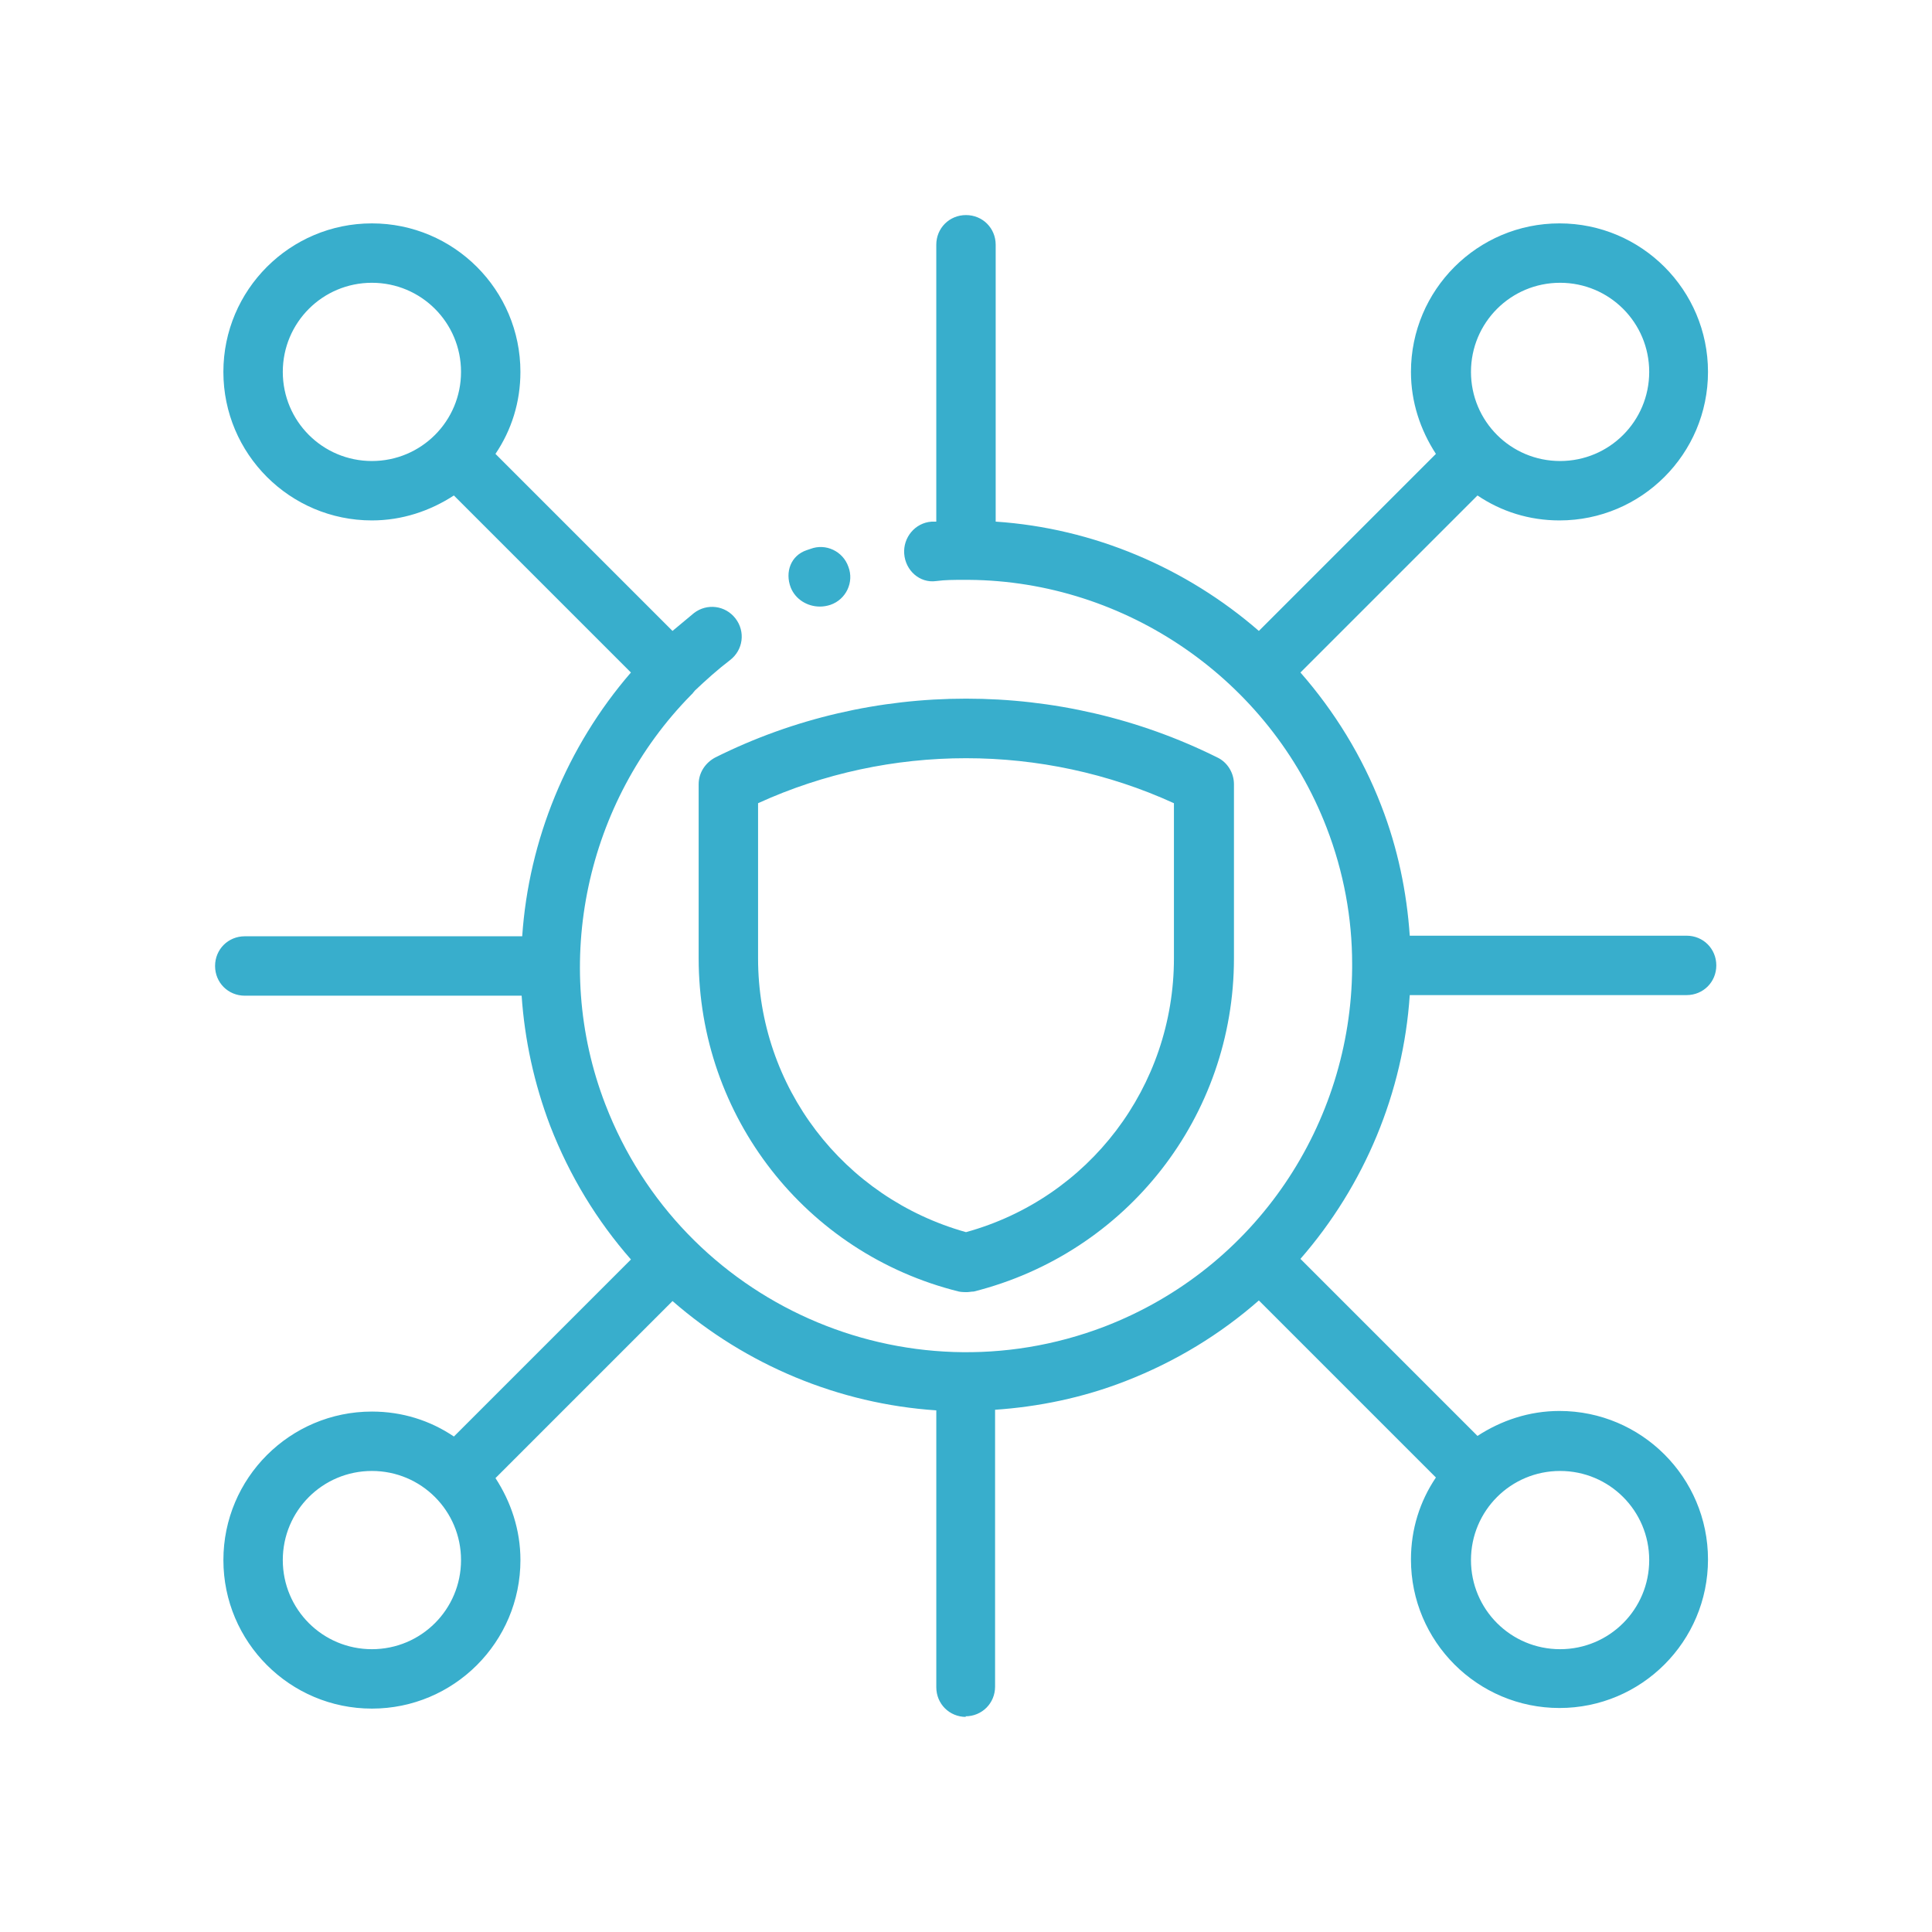 <?xml version="1.0" encoding="UTF-8"?>
<!-- Uploaded to: SVG Find, www.svgrepo.com, Generator: SVG Find Mixer Tools -->
<svg fill="#38aecc" width="800px" height="800px" version="1.1" viewBox="144 144 512 512" xmlns="http://www.w3.org/2000/svg">
 <path d="m400 599c-4.41 0-7.871-3.465-7.871-7.871v-73.367c-25.82-1.73-50.383-11.965-69.902-28.969l-46.918 46.918c4.094 6.297 6.613 13.699 6.613 21.727 0 21.727-17.633 39.359-39.359 39.359s-39.359-17.633-39.359-39.359c0-21.727 17.633-39.359 39.359-39.359 8.031 0 15.43 2.363 21.727 6.613l46.918-46.918c-8.973-10.234-16.215-22.043-21.41-35.426-4.25-11.18-6.769-22.828-7.559-34.48h-73.371c-4.41 0-7.871-3.465-7.871-7.871 0-4.41 3.465-7.871 7.871-7.871h73.523c1.73-25.504 11.809-50.223 28.812-69.902l-46.918-46.918c-6.297 4.094-13.699 6.613-21.727 6.613-21.727 0-39.359-17.633-39.359-39.359s17.633-39.359 39.359-39.359c21.727 0 39.359 17.633 39.359 39.359 0 8.031-2.363 15.43-6.613 21.727l46.918 46.918c1.891-1.574 3.777-3.148 5.668-4.723 3.465-2.676 8.344-2.047 11.02 1.418 2.676 3.465 2.047 8.344-1.418 11.02-3.305 2.519-6.453 5.352-9.445 8.188 0 0.156-0.316 0.316-0.473 0.629l-0.473 0.473c-27.711 28.184-37.156 71.004-22.672 108.48 20.309 52.742 79.508 79.035 132.25 58.883 40.461-15.586 65.336-54.004 65.652-94.938v-0.629-0.629c0-11.965-2.203-24.246-6.769-36.055-15.113-39.203-53.215-65.336-94.777-65.652h-1.574c-2.363 0-4.723 0-7.086 0.316-4.41 0.629-8.188-2.832-8.5-7.242-0.316-4.25 2.832-8.188 7.242-8.5h1.258v-73.375c0-4.41 3.465-7.871 7.871-7.871 4.41 0 7.871 3.465 7.871 7.871v73.367c25.977 1.73 50.539 12.281 69.746 28.969l46.918-46.918c-4.094-6.297-6.613-13.699-6.613-21.727 0-21.727 17.633-39.359 39.359-39.359 21.727 0 39.359 17.633 39.359 39.359 0 21.727-17.633 39.359-39.359 39.359-8.031 0-15.43-2.363-21.727-6.613l-46.918 46.918c8.973 10.234 16.375 22.199 21.41 35.266 4.41 11.336 6.769 22.984 7.559 34.48h73.367c4.41 0 7.871 3.465 7.871 7.871 0 4.41-3.465 7.871-7.871 7.871h-73.367c-1.73 25.82-11.965 50.383-28.969 69.902l46.918 46.918c6.297-4.094 13.699-6.613 21.727-6.613 21.727 0 39.359 17.633 39.359 39.359 0 21.727-17.633 39.359-39.359 39.359-21.727 0-39.359-17.633-39.359-39.359 0-8.031 2.363-15.43 6.613-21.727l-46.918-46.918c-10.234 8.973-22.043 16.215-35.426 21.41-11.336 4.41-22.984 6.769-34.48 7.559v73.367c0 4.41-3.465 7.871-7.871 7.871zm157.44-65.18c-13.066 0-23.617 10.547-23.617 23.617 0 13.066 10.547 23.617 23.617 23.617 13.066 0 23.617-10.547 23.617-23.617 0-13.066-10.547-23.617-23.617-23.617zm-314.88 0c-13.066 0-23.617 10.547-23.617 23.617 0 13.066 10.547 23.617 23.617 23.617 13.066 0 23.617-10.547 23.617-23.617 0-13.066-10.547-23.617-23.617-23.617zm314.88-314.88c-13.066 0-23.617 10.547-23.617 23.617 0 13.066 10.547 23.617 23.617 23.617 13.066 0 23.617-10.547 23.617-23.617 0-13.066-10.547-23.617-23.617-23.617zm-314.88 0c-13.066 0-23.617 10.547-23.617 23.617 0 13.066 10.547 23.617 23.617 23.617 13.066 0 23.617-10.547 23.617-23.617 0-13.066-10.547-23.617-23.617-23.617zm157.44 267.49s-1.258 0-1.891-0.156c-40.621-10.078-68.957-46.445-68.957-88.324v-46.129c0-2.992 1.73-5.668 4.41-7.086 41.562-20.781 91.316-20.781 133.04 0 2.676 1.258 4.41 4.094 4.41 7.086v46.129c0 41.879-28.34 78.09-68.957 88.324-0.629 0-1.258 0.156-1.891 0.156zm-55.105-129.57v41.094c0 34.008 22.516 63.449 55.105 72.578 32.59-8.973 55.105-38.574 55.105-72.578v-41.094c-34.793-15.902-75.414-15.902-110.21 0zm16.375-52.113c-3.305 0-6.453-1.891-7.715-5.039-1.574-4.094 0-8.5 4.25-9.918l0.945-0.316c4.094-1.574 8.66 0.629 10.078 4.723 1.574 4.094-0.629 8.66-4.723 10.078-0.945 0.316-1.891 0.473-2.832 0.473z"/>
</svg>